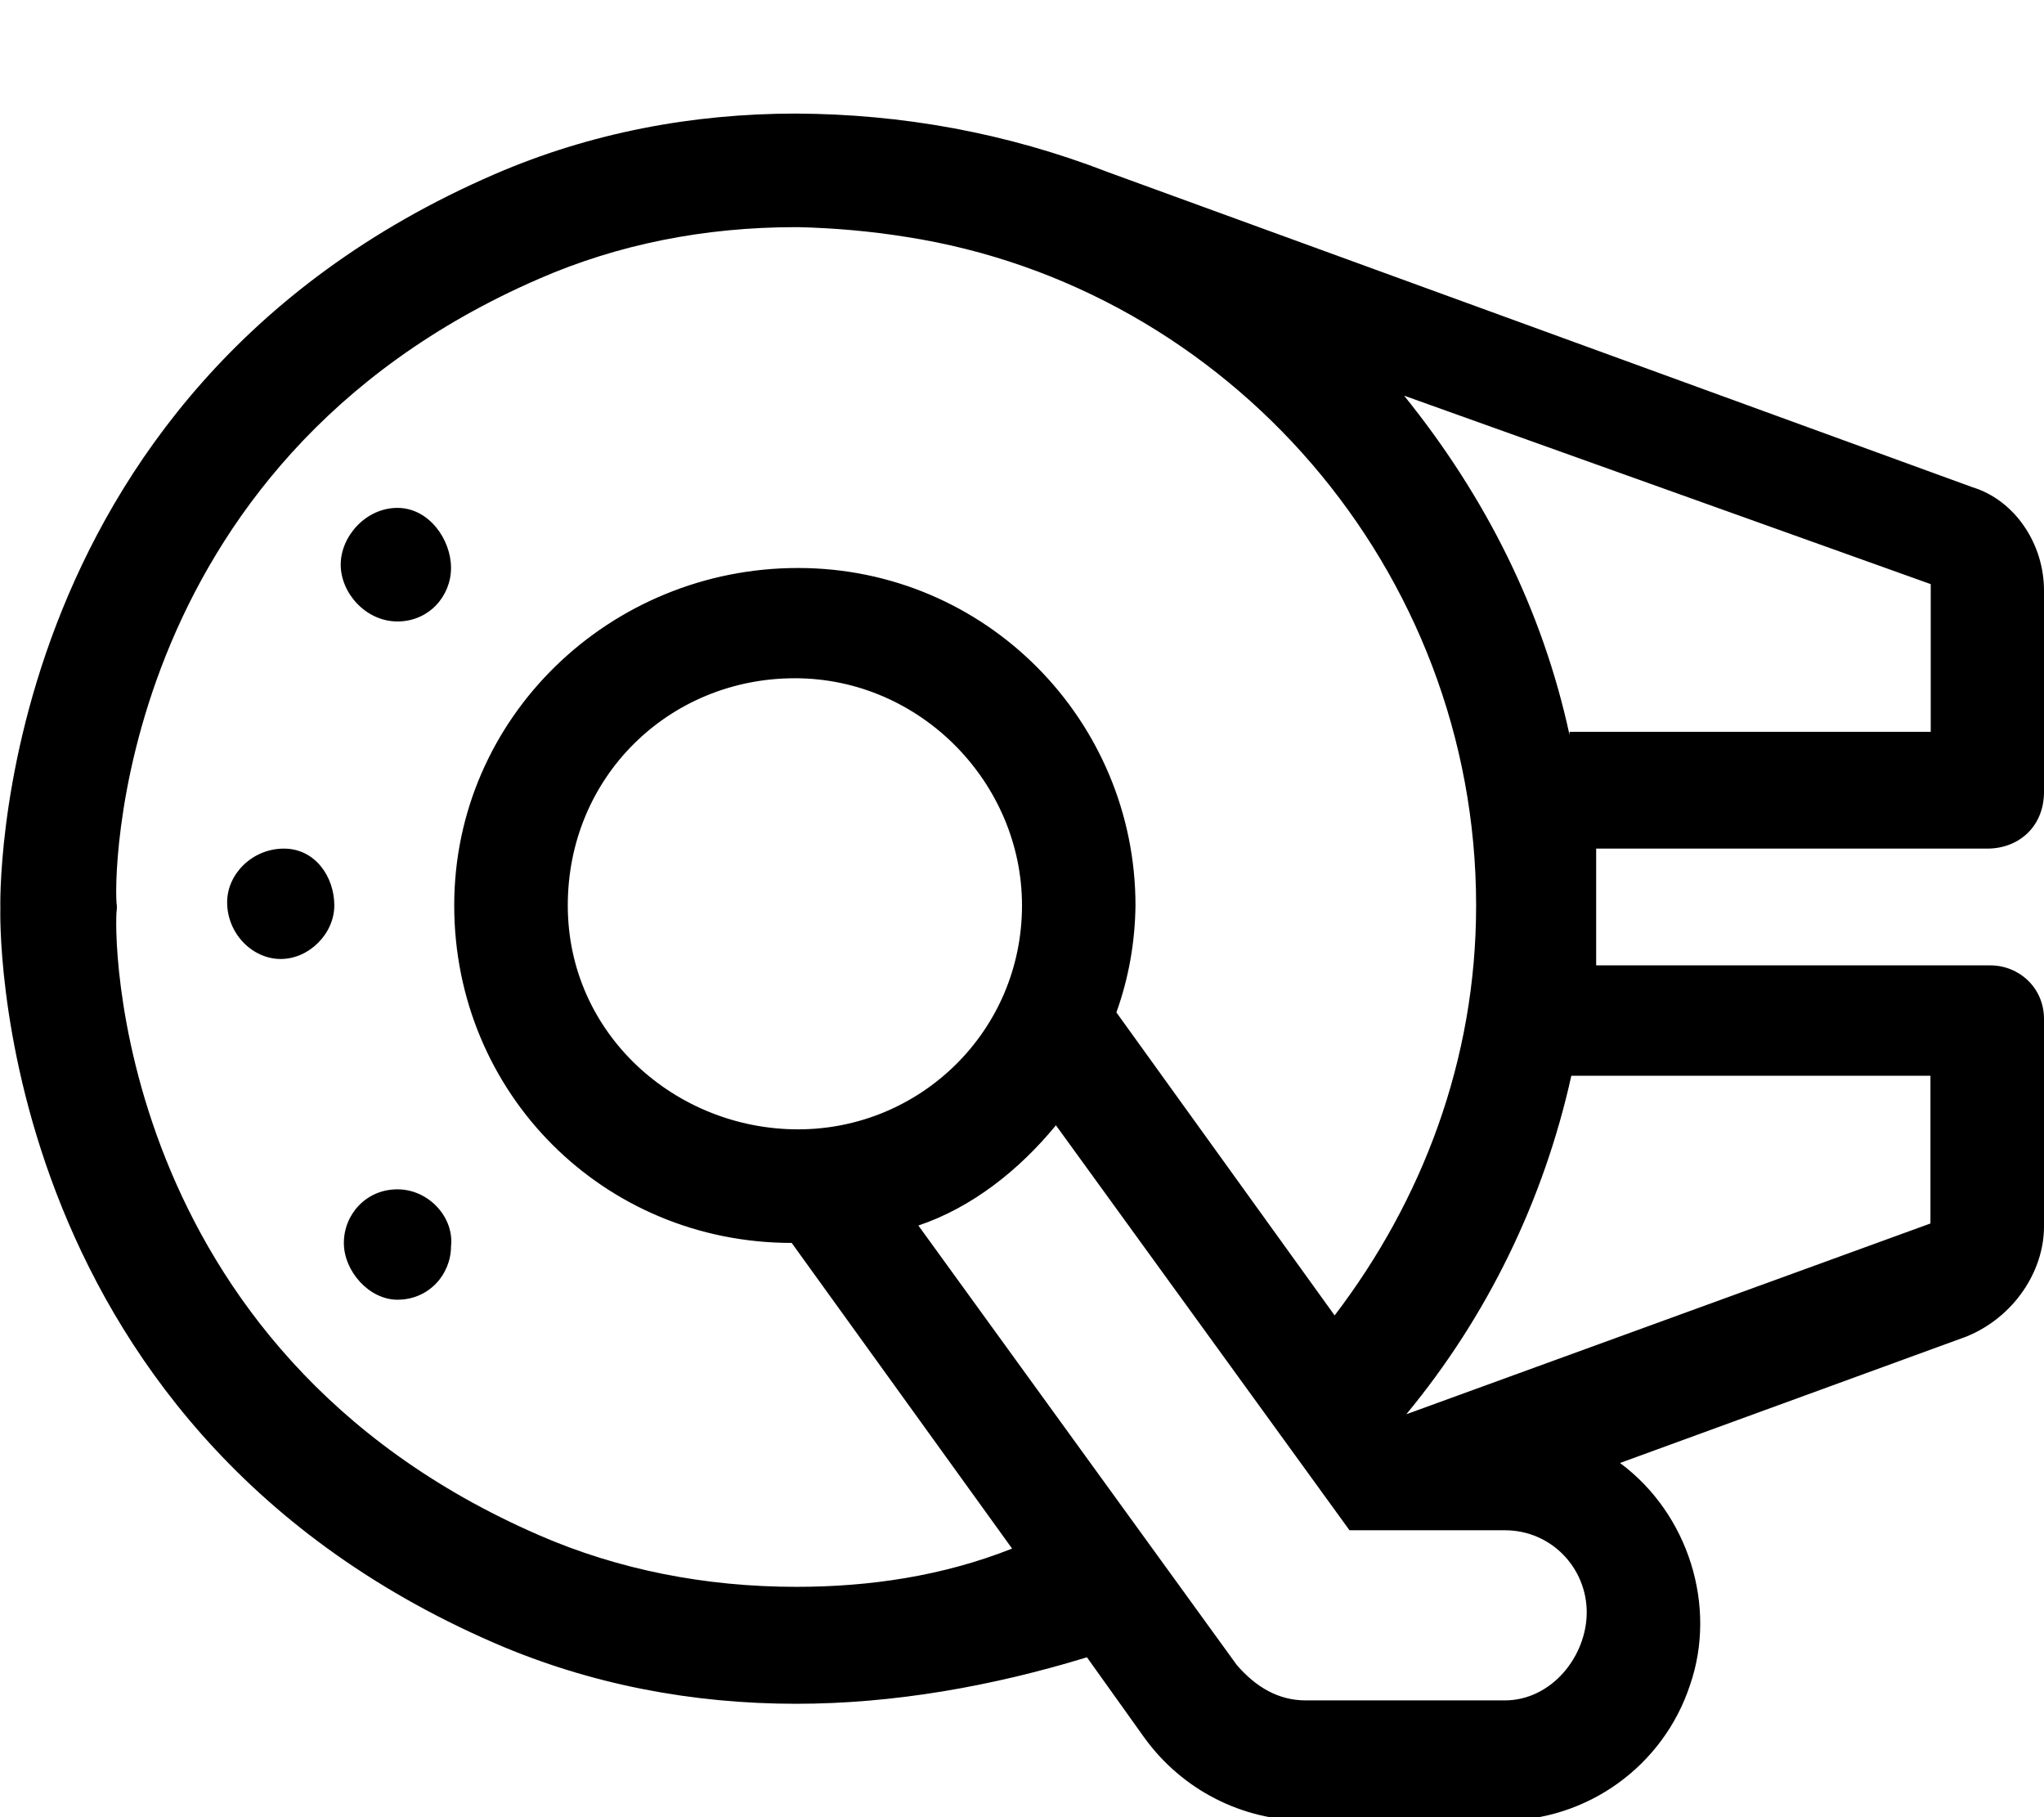 <svg xmlns="http://www.w3.org/2000/svg" viewBox="0 0 576 512"><!--! Font Awesome Pro 6.0.0-alpha3 by @fontawesome - https://fontawesome.com License - https://fontawesome.com/license (Commercial License) --><path d="M80.01 239.1c-8.875 0-16 7.125-16 15.1c0 8.875 7.125 16 15.1 16s15.1-7.125 15.1-15.1S88.89 239.1 80.01 239.1zM112 175.1c8.875 0 15.1-7.124 15.1-15.1S120.9 143.1 112 143.1S96.01 151.1 96.01 159.1S103.1 175.1 112 175.1zM112 335.1c-8.875 0-15.1 7.125-15.1 15.1s7.125 16 15.1 16c8.875 0 15.1-7.125 15.1-15.1C128 343.1 120.9 335.1 112 335.1zM560 239.1C568.9 239.1 576 232.9 576 223.1V166.4c0-13.38-8.374-25.5-20.1-29.1l-243.6-88.77C283.5 37.36 254 32.13 224.3 32c-29.12 0-57.88 5.374-85 17.12c-143.4 62.12-139.2 206.9-139.2 206.9s-4.393 144.6 139.2 206.9c27.12 11.75 55.93 17.13 85.05 17.13c27.62 0 55.46-4.996 81.95-13.1l16.25 22.75c10.62 14.62 27.5 23.25 45.5 23.25l55.1-0c24.12 .125 45.62-15.37 53.12-38.25c7.625-22.1-.375-48.12-19.75-62.5l97.62-35.62C567.6 371.1 576 358.1 576 345.6V287.1c0-8.875-7.124-15.1-15.1-15.1h-111.1V239.1H560zM224.4 447.1c-25.75 0-50.25-4.875-72.37-14.5c-121.1-52.5-120.1-171.6-119.1-176.5V255.2C31.89 250.2 31.14 130.9 152 78.5c22.12-9.625 46.37-14.5 72.25-14.5h.75c10.12 .25 20.25 1.125 30.37 2.75c90.87 14.1 160.5 93.87 160.6 188.1v.375c0 43.5-15.25 83.12-39.87 115.4l-61.5-85.37c3.5-9.75 5.256-19.87 5.381-30.12c0-52.1-42.1-95.1-95.1-95.1S128 202.1 128 255.1s42.1 95.1 95.1 95.1l62.11 86.12C265.6 444.1 244.9 447.1 224.4 447.1zM288 255.1c0 35.37-28.62 63.1-63.1 63.1S160 291.4 160 255.1S188.6 191.1 224 191.1S288 220.6 288 255.1zM424 479.1l-56 0c-7.75 0-14.1-3.75-19.49-10L258.8 345.3c15.12-5.1 28.38-15.61 38.76-28.24l82.73 114.1h43.75c13.25 0 23.1 10.75 23.1 23.1S437.3 479.1 424 479.1zM544 303.1v41.62l-147.7 53.75c22.87-27.62 38.75-60.37 46.5-95.37H544zM442.3 207.1c-7.625-35.25-23.62-67.1-46.62-95.62l148.4 53.1v41.62H442.3z"/></svg>